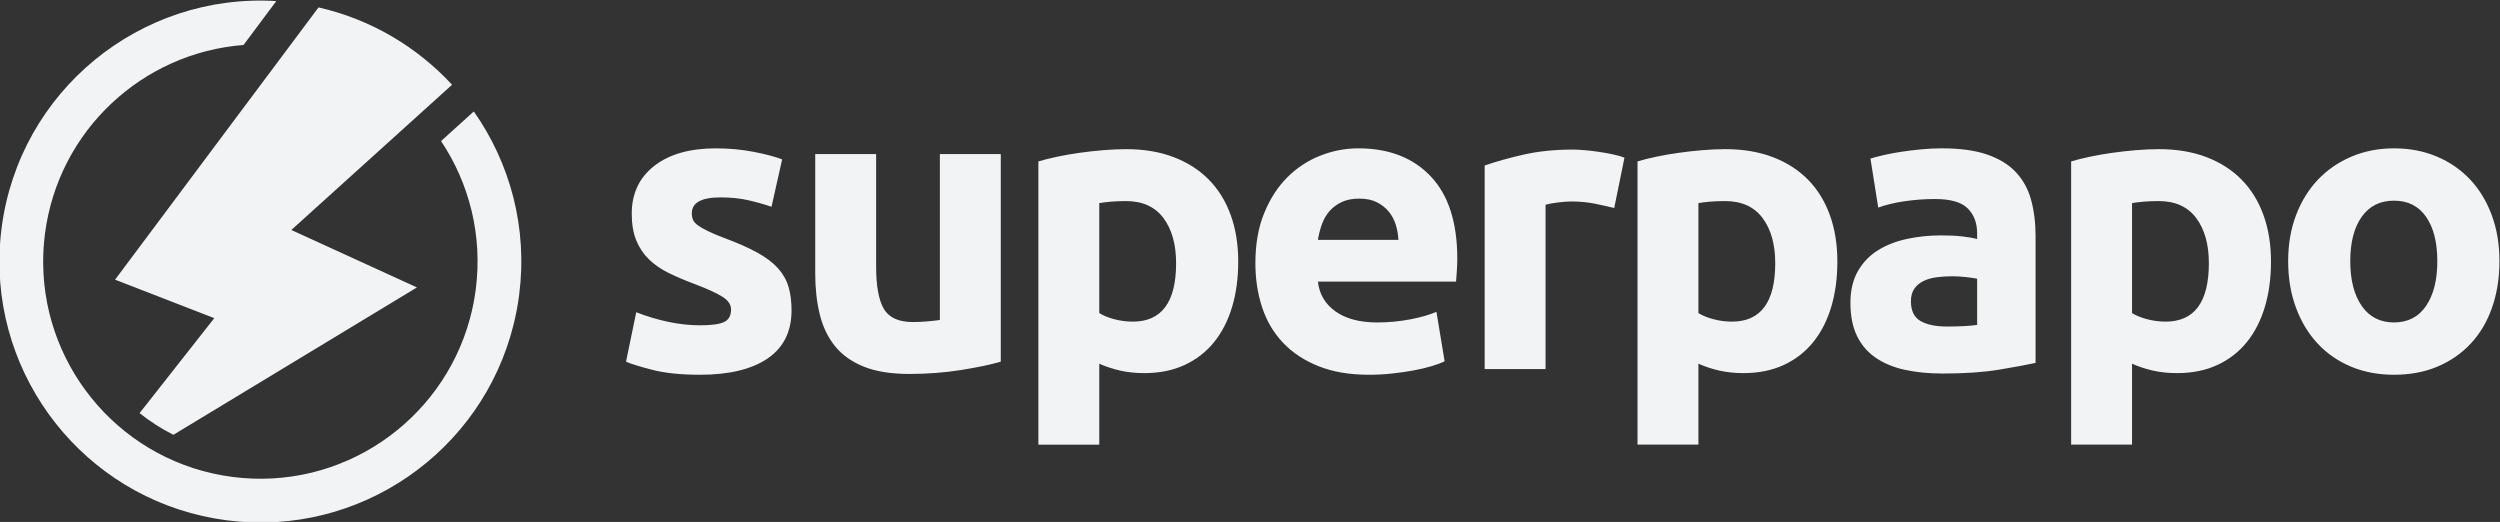 <svg xmlns="http://www.w3.org/2000/svg" fill="#F2F3F4" viewBox="0 0 5179.22 1081.28">
  <rect x="0" y="0" width="5179.22" height="1081.28" fill="#333333" stroke="none"/>
  <path d="M659.88 15.37l-150.2 200.95 -0.05 0 -271.22 363.06 205.53 79.72 -154.75 196.74c21.56,17.24 45,32.34 70.03,44.94l504.55 -305.32 -260.2 -119 332.96 -300.9c-72.72,-78.61 -168.51,-135.61 -276.65,-160.19zm791.12 658.58c23.15,0 39.52,-2.26 49.11,-6.78 9.6,-4.51 14.39,-13.26 14.39,-26.24 0,-10.16 -6.2,-19.05 -18.62,-26.67 -12.42,-7.62 -31.33,-16.23 -56.73,-25.83 -19.75,-7.34 -37.68,-14.96 -53.76,-22.86 -16.09,-7.9 -29.78,-17.35 -41.07,-28.36 -11.29,-11.01 -20.03,-24.13 -26.24,-39.37 -6.21,-15.24 -9.32,-33.59 -9.32,-55.03 0,-41.77 15.53,-74.79 46.57,-99.06 31.04,-24.28 73.66,-36.41 127.85,-36.41 27.09,0 53.06,2.4 77.89,7.19 24.84,4.8 44.59,10.02 59.27,15.67l-22.02 98.21c-14.67,-5.08 -30.62,-9.59 -47.83,-13.54 -17.22,-3.96 -36.55,-5.93 -58,-5.93 -39.51,0 -59.27,11.01 -59.27,33.02 0,5.08 0.85,9.59 2.54,13.55 1.7,3.95 5.08,7.76 10.16,11.43 5.08,3.66 12,7.62 20.75,11.85 8.75,4.37 19.89,9.03 33.44,14.11 27.66,10.3 50.52,20.32 68.58,30.34 18.06,9.88 32.32,20.74 42.76,32.17 10.44,11.57 17.78,24.41 22.01,38.53 4.23,14.11 6.35,30.34 6.35,48.96 0,43.89 -16.51,77.19 -49.53,99.77 -33.02,22.43 -79.73,33.72 -140.12,33.72 -39.51,0 -72.39,-3.38 -98.64,-10.16 -26.25,-6.77 -44.45,-12.41 -54.61,-16.93l21.17 -102.45c21.45,8.47 43.46,15.1 66.04,19.9 22.58,4.8 44.87,7.2 66.88,7.2zm622.3 75.35c-21.45,6.21 -49.11,11.99 -82.97,17.36 -33.87,5.36 -69.43,8.04 -106.68,8.04 -37.82,0 -69.29,-5.08 -94.41,-15.24 -25.11,-10.16 -45.01,-24.41 -59.69,-42.76 -14.67,-18.34 -25.11,-40.21 -31.32,-65.61 -6.21,-25.4 -9.32,-53.34 -9.32,-83.82l0 -248.08 126.16 0 0 232.84c0,40.64 5.36,69.99 16.08,88.05 10.73,18.06 30.77,27.09 60.12,27.09 9.03,0 18.62,-0.42 28.78,-1.27 10.16,-0.84 19.2,-1.83 27.1,-2.96l0 -343.75 126.15 0 0 430.11zm363.22 -204.05c0,-38.94 -8.74,-70.13 -26.24,-93.55 -17.5,-23.43 -43.46,-35.14 -77.9,-35.14 -11.28,0 -21.73,0.42 -31.32,1.27 -9.6,0.85 -17.5,1.83 -23.71,2.96l0 227.76c7.9,5.08 18.2,9.31 30.9,12.7 12.7,3.38 25.55,5.08 38.53,5.08 59.83,0 89.74,-40.36 89.74,-121.08zm128.7 -3.38c0,34.43 -4.23,65.75 -12.7,93.98 -8.47,28.22 -20.89,52.49 -37.25,72.81 -16.37,20.32 -36.69,36.12 -60.97,47.41 -24.27,11.29 -52.21,16.94 -83.82,16.94 -17.49,0 -33.86,-1.7 -49.1,-5.08 -15.24,-3.39 -29.92,-8.19 -44.03,-14.4l0 167.64 -126.15 0 0 -586.74c11.29,-3.39 24.27,-6.63 38.94,-9.74 14.68,-3.1 30.06,-5.78 46.15,-8.04 16.08,-2.26 32.45,-4.09 49.1,-5.5 16.66,-1.41 32.6,-2.12 47.84,-2.12 36.69,0 69.43,5.5 98.21,16.51 28.79,11.01 53.06,26.53 72.82,46.57 19.75,20.04 34.85,44.45 45.3,73.24 10.44,28.78 15.66,60.96 15.66,96.52zm35.56 3.38c0,-39.51 6.07,-74.08 18.2,-103.71 12.14,-29.64 28.08,-54.33 47.84,-74.09 19.76,-19.75 42.48,-34.71 68.16,-44.87 25.68,-10.16 52.07,-15.24 79.16,-15.24 63.22,0 113.17,19.33 149.86,58 36.69,38.66 55.04,95.53 55.04,170.6 0,7.34 -0.29,15.38 -0.85,24.13 -0.57,8.75 -1.13,16.51 -1.69,23.28l-286.18 0c2.82,25.97 14.96,46.57 36.41,61.81 21.45,15.24 50.23,22.86 86.36,22.86 23.14,0 45.86,-2.12 68.15,-6.35 22.3,-4.23 40.5,-9.45 54.61,-15.66l16.94 102.44c-6.77,3.39 -15.81,6.78 -27.1,10.16 -11.28,3.39 -23.84,6.35 -37.67,8.89 -13.83,2.54 -28.65,4.66 -44.45,6.35 -15.81,1.7 -31.61,2.54 -47.42,2.54 -40.07,0 -74.93,-5.92 -104.56,-17.78 -29.63,-11.85 -54.19,-28.08 -73.66,-48.68 -19.47,-20.6 -33.87,-45.01 -43.18,-73.24 -9.31,-28.22 -13.97,-58.7 -13.97,-91.44zm296.33 -48.26c-0.56,-10.72 -2.39,-21.16 -5.5,-31.32 -3.1,-10.16 -7.9,-19.2 -14.39,-27.1 -6.49,-7.9 -14.68,-14.39 -24.56,-19.47 -9.87,-5.08 -22.15,-7.62 -36.83,-7.62 -14.11,0 -26.24,2.4 -36.4,7.2 -10.16,4.79 -18.63,11.14 -25.4,19.05 -6.78,7.9 -12,17.07 -15.67,27.51 -3.66,10.44 -6.35,21.03 -8.04,31.75l166.79 0zm447.05 -66.04c-11.29,-2.82 -24.55,-5.78 -39.79,-8.89 -15.24,-3.1 -31.61,-4.65 -49.11,-4.65 -7.9,0 -17.36,0.7 -28.36,2.11 -11.01,1.41 -19.33,2.97 -24.98,4.66l0 340.36 -126.15 0 0 -421.64c22.57,-7.9 49.24,-15.38 80.01,-22.44 30.76,-7.05 65.05,-10.58 102.87,-10.58 6.77,0 14.96,0.42 24.55,1.27 9.6,0.84 19.19,1.97 28.79,3.38 9.59,1.42 19.19,3.11 28.78,5.08 9.6,1.98 17.78,4.38 24.56,7.2l-21.17 104.14zm333.58 114.3c0,-38.94 -8.74,-70.13 -26.24,-93.55 -17.5,-23.43 -43.46,-35.14 -77.9,-35.14 -11.28,0 -21.73,0.42 -31.32,1.27 -9.6,0.85 -17.5,1.83 -23.71,2.96l0 227.76c7.9,5.08 18.2,9.31 30.9,12.7 12.7,3.38 25.55,5.08 38.53,5.08 59.83,0 89.74,-40.36 89.74,-121.08zm128.7 -3.38c0,34.43 -4.23,65.75 -12.7,93.98 -8.47,28.22 -20.89,52.49 -37.25,72.81 -16.37,20.32 -36.69,36.12 -60.97,47.41 -24.27,11.29 -52.21,16.94 -83.82,16.94 -17.49,0 -33.86,-1.7 -49.1,-5.08 -15.24,-3.39 -29.92,-8.19 -44.03,-14.4l0 167.64 -126.15 0 0 -586.74c11.29,-3.39 24.27,-6.63 38.94,-9.74 14.68,-3.1 30.06,-5.78 46.15,-8.04 16.08,-2.26 32.45,-4.09 49.1,-5.5 16.66,-1.41 32.6,-2.12 47.84,-2.12 36.69,0 69.43,5.5 98.21,16.51 28.79,11.01 53.06,26.53 72.82,46.57 19.75,20.04 34.85,44.45 45.3,73.24 10.44,28.78 15.66,60.96 15.66,96.52zm226.91 134.62c12.42,0 24.27,-0.29 35.56,-0.85 11.29,-0.56 20.32,-1.41 27.09,-2.54l0 -95.67c-5.08,-1.13 -12.7,-2.26 -22.86,-3.39 -10.16,-1.13 -19.47,-1.69 -27.94,-1.69 -11.85,0 -23,0.7 -33.44,2.11 -10.44,1.41 -19.62,4.09 -27.52,8.05 -7.9,3.95 -14.11,9.31 -18.63,16.08 -4.51,6.78 -6.77,15.24 -6.77,25.4 0,19.76 6.63,33.45 19.9,41.07 13.26,7.62 31.47,11.43 54.61,11.43zm-10.16 -369.15c37.25,0 68.3,4.23 93.13,12.7 24.84,8.46 44.73,20.6 59.69,36.41 14.96,15.8 25.54,34.99 31.75,57.57 6.21,22.58 9.31,47.69 9.31,75.35l0 262.47c-18.06,3.95 -43.18,8.61 -75.35,13.97 -32.17,5.36 -71.12,8.04 -116.84,8.04 -28.79,0 -54.89,-2.54 -78.32,-7.62 -23.42,-5.08 -43.6,-13.4 -60.53,-24.97 -16.94,-11.57 -29.92,-26.67 -38.95,-45.3 -9.03,-18.63 -13.55,-41.49 -13.55,-68.58 0,-25.97 5.22,-47.98 15.67,-66.04 10.44,-18.06 24.41,-32.46 41.91,-43.18 17.49,-10.73 37.53,-18.49 60.11,-23.28 22.58,-4.8 46,-7.2 70.27,-7.2 16.37,0 30.91,0.7 43.61,2.12 12.7,1.41 23,3.24 30.9,5.5l0 -11.85c0,-21.45 -6.49,-38.67 -19.47,-51.65 -12.98,-12.98 -35.56,-19.47 -67.74,-19.47 -21.44,0 -42.61,1.55 -63.5,4.65 -20.88,3.11 -38.94,7.48 -54.18,13.13l-16.09 -101.61c7.34,-2.25 16.51,-4.65 27.52,-7.19 11,-2.54 23,-4.8 35.98,-6.78 12.98,-1.97 26.67,-3.66 41.06,-5.08 14.4,-1.41 28.93,-2.11 43.61,-2.11zm552.87 237.91c0,-38.94 -8.74,-70.13 -26.24,-93.55 -17.5,-23.43 -43.46,-35.14 -77.9,-35.14 -11.28,0 -21.73,0.42 -31.32,1.27 -9.6,0.85 -17.5,1.83 -23.71,2.96l0 227.76c7.9,5.08 18.2,9.31 30.9,12.7 12.7,3.38 25.55,5.08 38.53,5.08 59.83,0 89.74,-40.36 89.74,-121.08zm128.7 -3.38c0,34.43 -4.23,65.75 -12.7,93.98 -8.47,28.22 -20.89,52.49 -37.25,72.81 -16.37,20.32 -36.69,36.12 -60.97,47.41 -24.27,11.29 -52.21,16.94 -83.82,16.94 -17.49,0 -33.86,-1.7 -49.1,-5.08 -15.24,-3.39 -29.92,-8.19 -44.03,-14.4l0 167.64 -126.15 0 0 -586.74c11.29,-3.39 24.27,-6.63 38.94,-9.74 14.68,-3.1 30.06,-5.78 46.15,-8.04 16.08,-2.26 32.45,-4.09 49.1,-5.5 16.66,-1.41 32.6,-2.12 47.84,-2.12 36.69,0 69.43,5.5 98.21,16.51 28.79,11.01 53.06,26.53 72.82,46.57 19.75,20.04 34.85,44.45 45.3,73.24 10.44,28.78 15.66,60.96 15.66,96.52zm473.29 -0.85c0,34.99 -5.08,67.03 -15.24,96.1 -10.16,29.07 -24.84,53.9 -44.03,74.5 -19.19,20.61 -42.19,36.55 -69,47.84 -26.81,11.29 -56.87,16.93 -90.17,16.93 -32.74,0 -62.51,-5.64 -89.33,-16.93 -26.81,-11.29 -49.81,-27.23 -69,-47.84 -19.19,-20.6 -34.15,-45.43 -44.87,-74.5 -10.73,-29.07 -16.09,-61.11 -16.09,-96.1 0,-35 5.5,-66.89 16.51,-95.67 11.01,-28.79 26.25,-53.34 45.72,-73.66 19.47,-20.32 42.62,-36.13 69.43,-47.42 26.81,-11.29 56.02,-16.93 87.63,-16.93 32.17,0 61.66,5.64 88.47,16.93 26.82,11.29 49.82,27.1 69.01,47.42 19.19,20.32 34.15,44.87 44.87,73.66 10.73,28.78 16.09,60.67 16.09,95.67zm-128.7 0c0,-38.95 -7.76,-69.57 -23.28,-91.86 -15.52,-22.3 -37.68,-33.45 -66.46,-33.45 -28.79,0 -51.08,11.15 -66.89,33.45 -15.8,22.29 -23.71,52.91 -23.71,91.86 0,38.95 7.91,69.85 23.71,92.71 15.81,22.86 38.1,34.29 66.89,34.29 28.78,0 50.94,-11.43 66.46,-34.29 15.52,-22.86 23.28,-53.76 23.28,-92.71zm-4135.61 -248.73c58.18,87.14 86.32,194.94 71.9,307.06 -2.71,21.03 -6.86,41.57 -12.32,61.52 -58.18,213.16 -266.04,356.26 -491.4,327.23 -225.36,-29.03 -390.16,-220.14 -392.49,-441.08 -0.21,-20.65 0.98,-41.57 3.68,-62.6 27.76,-215.22 203.21,-375.24 411.39,-391.19l67.85 -90.93c-281.7,-17.46 -532.56,186.46 -569.13,470.49 -2.7,21.03 -4.1,41.9 -4.37,62.6 -3.57,270.79 196.41,507.2 471.52,542.61 275.05,35.41 528.39,-142.61 593.54,-405.46 5.02,-20.11 8.91,-40.65 11.61,-61.63 17.99,-139.47 -18.96,-273.38 -93.99,-379.99l-67.79 61.36 0 0.01z"/>
</svg>